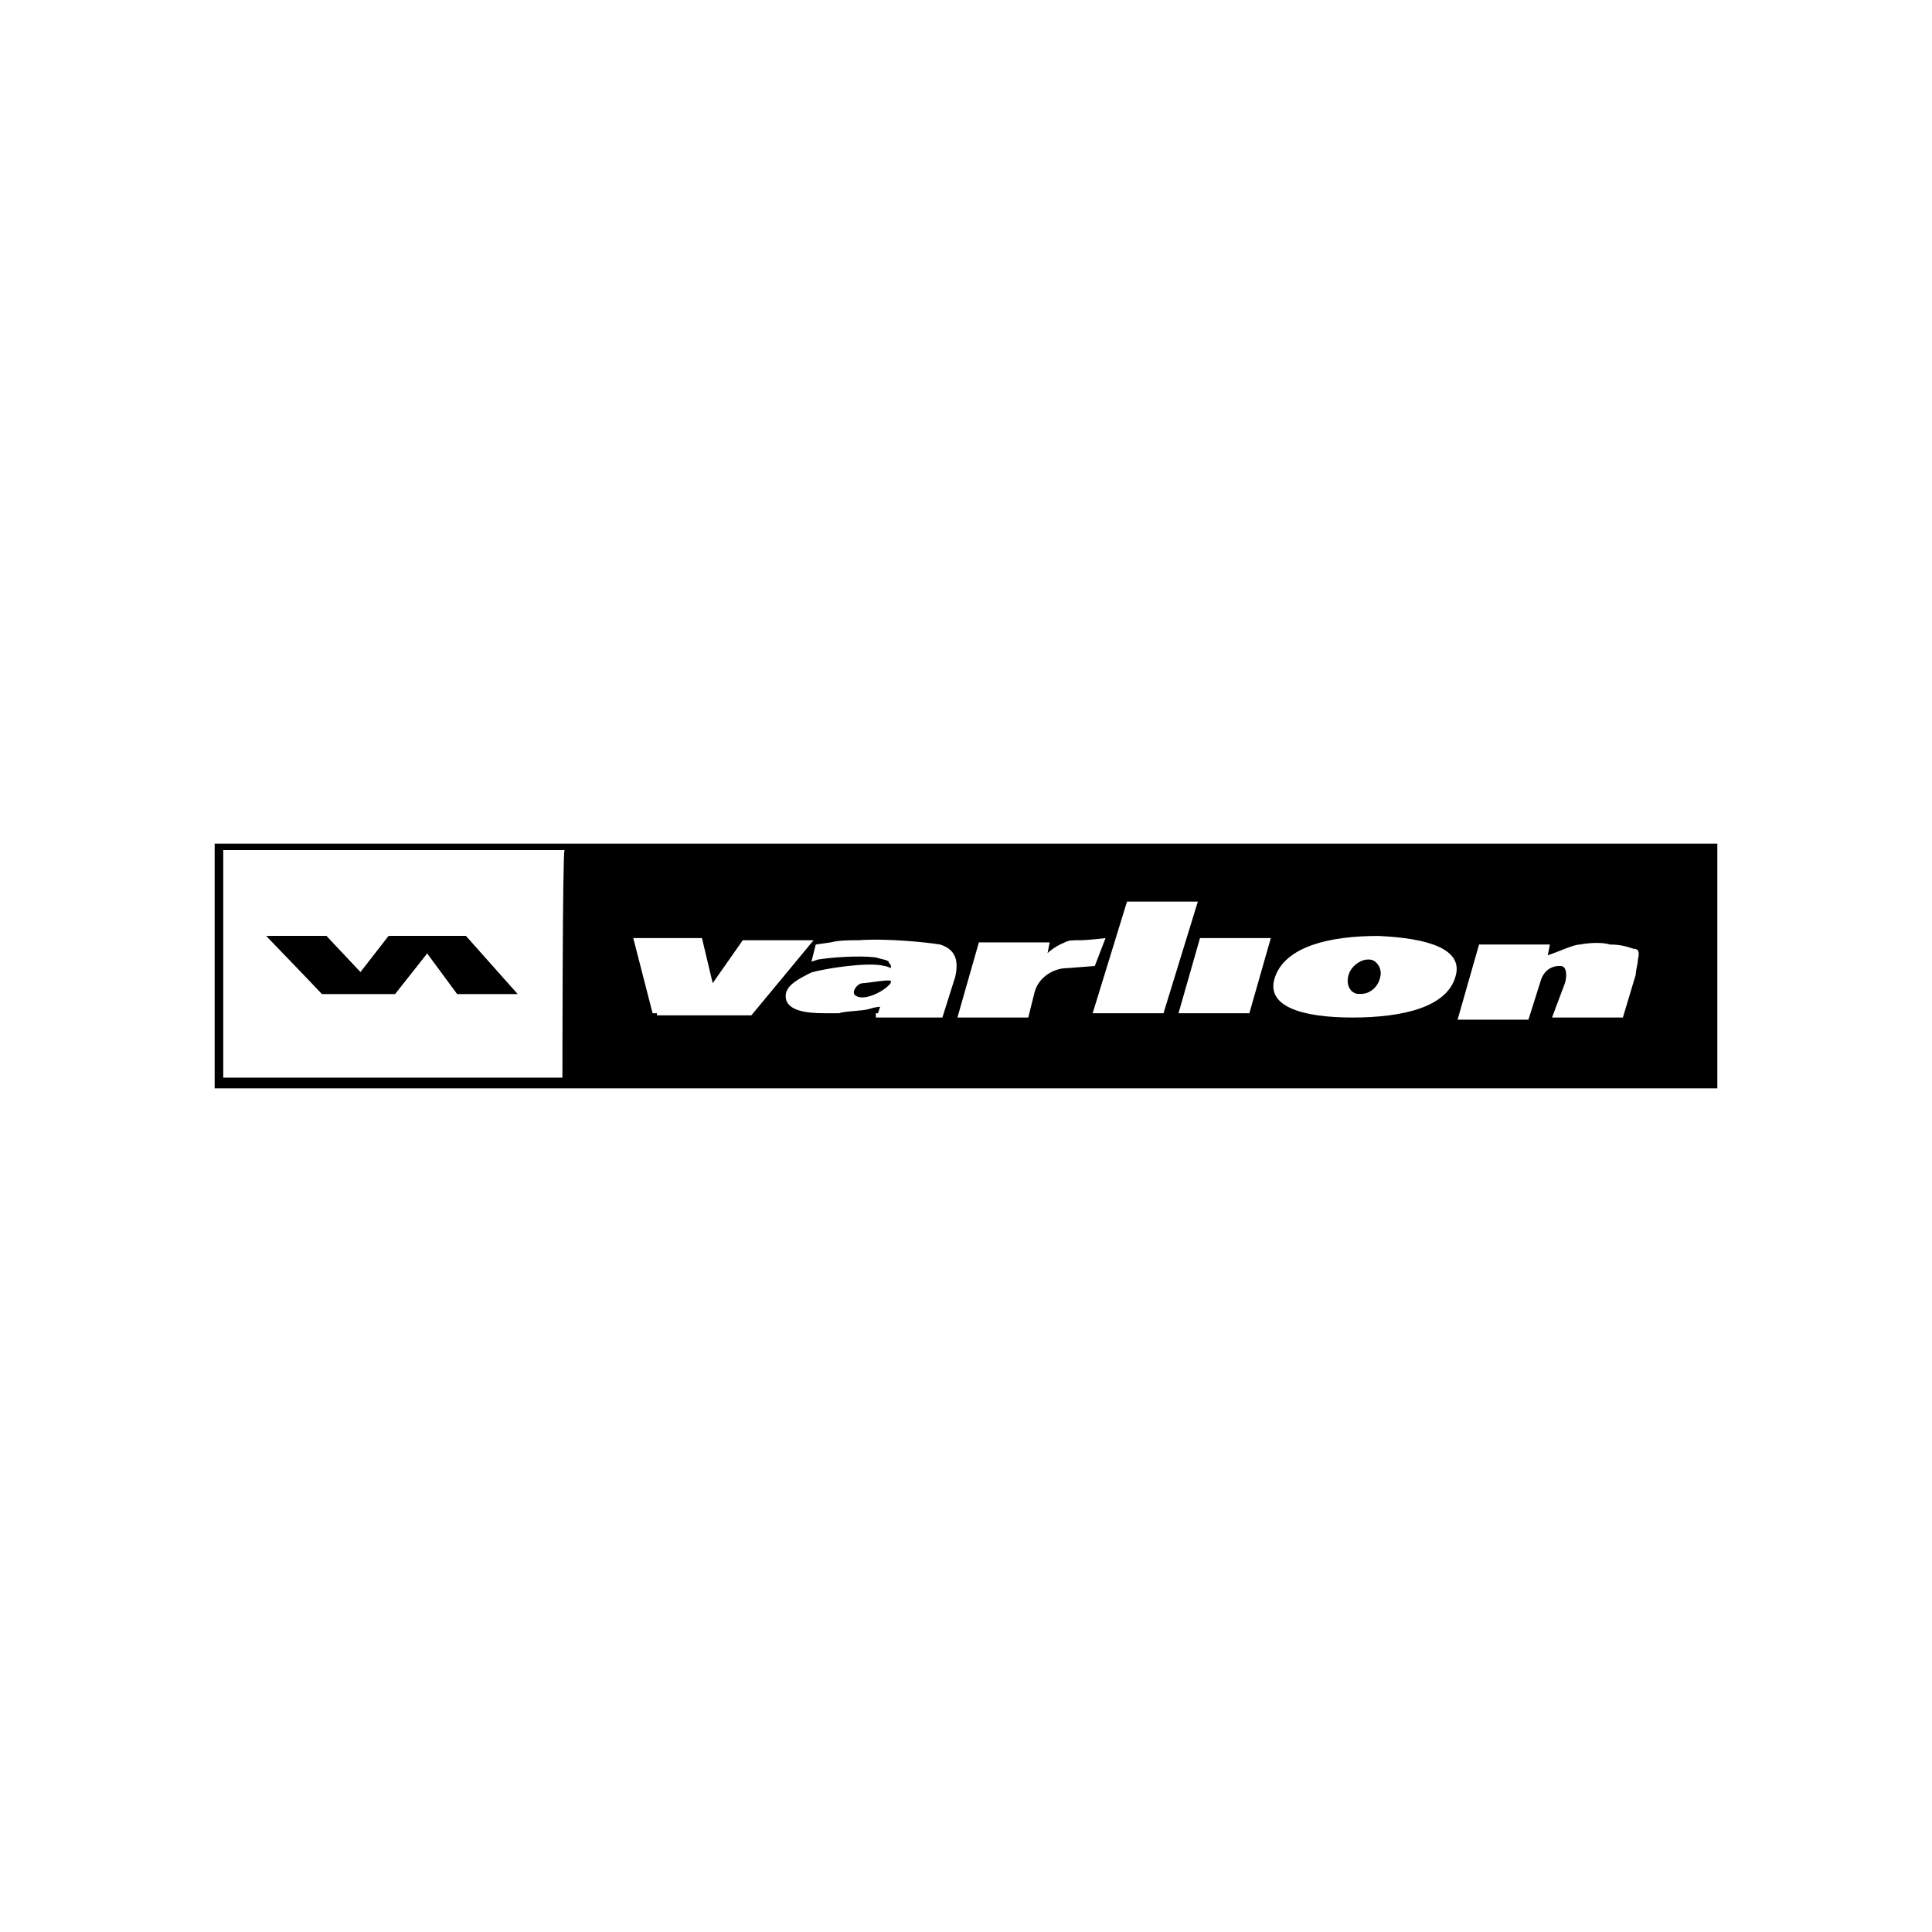 <?xml version="1.0" encoding="utf-8"?>
<!-- Generator: Adobe Illustrator 28.1.0, SVG Export Plug-In . SVG Version: 6.00 Build 0)  -->
<svg version="1.1" id="Livello_1" xmlns="http://www.w3.org/2000/svg" xmlns:xlink="http://www.w3.org/1999/xlink" x="0px" y="0px"
	 viewBox="0 0 90 90" style="enable-background:new 0 0 90 90;" xml:space="preserve">
<style type="text/css">
	.st0{fill-rule:evenodd;clip-rule:evenodd;}
</style>
<g>
	<g>
		<path class="st0" d="M21.7,43.6h-3.5l-1.4,1.8l-1.5-1.8h-2.8l2.6,2.7h3.5l1.5-1.9l1.4,1.9h2.8L21.7,43.6z M21.7,43.6h-3.5
			l-1.4,1.8l-1.5-1.8h-2.8l2.6,2.7h3.5l1.5-1.9l1.4,1.9h2.8L21.7,43.6z M21.7,43.6h-3.5l-1.4,1.8l-1.5-1.8h-2.8l2.6,2.7h3.5l1.5-1.9
			l1.4,1.9h2.8L21.7,43.6z M41.4,45.8c0-0.1-0.9,0-1.3,0c-0.3,0-0.6,0.5-0.3,0.6c0.3,0.2,1.1-0.1,1.5-0.5
			C41.4,45.9,41.4,45.8,41.4,45.8z M41.4,45.8c0-0.1-0.9,0-1.3,0c-0.3,0-0.6,0.5-0.3,0.6c0.3,0.2,1.1-0.1,1.5-0.5
			C41.4,45.9,41.4,45.8,41.4,45.8z M21.7,43.6h-3.5l-1.4,1.8l-1.5-1.8h-2.8l2.6,2.7h3.5l1.5-1.9l1.4,1.9h2.8L21.7,43.6z M21.7,43.6
			h-3.5l-1.4,1.8l-1.5-1.8h-2.8l2.6,2.7h3.5l1.5-1.9l1.4,1.9h2.8L21.7,43.6z M41.4,45.8c0-0.1-0.9,0-1.3,0c-0.3,0-0.6,0.5-0.3,0.6
			c0.3,0.2,1.1-0.1,1.5-0.5C41.4,45.9,41.4,45.8,41.4,45.8z M41.4,45.8c0-0.1-0.9,0-1.3,0c-0.3,0-0.6,0.5-0.3,0.6
			c0.3,0.2,1.1-0.1,1.5-0.5C41.4,45.9,41.4,45.8,41.4,45.8z M21.7,43.6h-3.5l-1.4,1.8l-1.5-1.8h-2.8l2.6,2.7h3.5l1.5-1.9l1.4,1.9
			h2.8L21.7,43.6z M21.7,43.6h-3.5l-1.4,1.8l-1.5-1.8h-2.8l2.6,2.7h3.5l1.5-1.9l1.4,1.9h2.8L21.7,43.6z M41.4,45.8
			c0-0.1-0.9,0-1.3,0c-0.3,0-0.6,0.5-0.3,0.6c0.3,0.2,1.1-0.1,1.5-0.5C41.4,45.9,41.4,45.8,41.4,45.8z M63.8,44.7
			c-0.3,0-0.8,0.3-0.9,0.8c-0.1,0.5,0,0.8,0.5,0.8c0.4,0,0.8-0.3,0.9-0.8C64.4,45.1,64.1,44.7,63.8,44.7z M63.8,44.7
			c-0.3,0-0.8,0.3-0.9,0.8c-0.1,0.5,0,0.8,0.5,0.8c0.4,0,0.8-0.3,0.9-0.8C64.4,45.1,64.1,44.7,63.8,44.7z M41.4,45.8
			c0-0.1-0.9,0-1.3,0c-0.3,0-0.6,0.5-0.3,0.6c0.3,0.2,1.1-0.1,1.5-0.5C41.4,45.9,41.4,45.8,41.4,45.8z M21.7,43.6h-3.5l-1.4,1.8
			l-1.5-1.8h-2.8l2.6,2.7h3.5l1.5-1.9l1.4,1.9h2.8L21.7,43.6z M10,39.3v11.4h70V39.3H10z M26.2,50.2H10.4V39.6h15.9
			C26.2,39.6,26.2,50.2,26.2,50.2z M30.4,47.2l-0.9-3.5h3.2l0.5,2.1l1.4-2h3.3l-2.9,3.5h-4.4V47.2z M40.9,47.2l0.1-0.3
			c0,0-0.2,0-0.5,0.1c-0.3,0.1-1.2,0.1-1.4,0.2c-0.2,0-0.5,0-0.7,0c-0.8,0-1.8-0.1-1.8-0.8c0-0.5,0.6-0.8,1.2-1.1
			c0.7-0.2,2.7-0.5,3.4-0.3c0.1,0,0.3,0.1,0.3,0.1V45c0-0.1-0.1-0.1-0.1-0.2c-0.1-0.1-0.3-0.1-0.6-0.2c-0.8-0.1-2.1,0-2.7,0.1
			l-0.3,0.1l0.2-0.8l0.7-0.1c0.4-0.1,0.8-0.1,1.3-0.1c1.3-0.1,3.2,0.1,3.8,0.2c0.6,0.2,0.9,0.6,0.7,1.5l-0.6,1.9h-3.1V47.2z
			 M48.2,46.2l-0.3,1.2h-3.3l1-3.5h3.3l-0.1,0.5c0,0,0.3-0.3,0.8-0.5c0.2-0.1,0.3-0.1,0.7-0.1s1.2-0.1,1.2-0.1L51,45l-1.3,0.1
			C49.1,45.1,48.4,45.5,48.2,46.2z M50.9,47.2l1.6-5.2h3.3l-1.6,5.2H50.9z M54.9,47.2l1-3.5h3.3l-1,3.5H54.9z M67.8,45.5
			c-0.4,1.4-2.4,1.9-4.8,1.9c-2.3,0-4.1-0.5-3.6-1.9c0.5-1.4,2.5-1.9,4.8-1.9C66.5,43.7,68.2,44.2,67.8,45.5z M76.3,44.7
			c0,0.2-0.1,0.5-0.1,0.7l-0.6,2h-3.3l0.6-1.6c0.1-0.3,0.1-0.8-0.2-0.8c0,0,0,0-0.1,0c-0.2,0-0.6,0.1-0.8,0.6l-0.6,1.9h-3.3l1-3.5
			h3.3l-0.1,0.5c0.6-0.2,1.2-0.5,1.5-0.5c0.5-0.1,1.1-0.1,1.4,0c0.5,0,0.8,0.1,1.1,0.2C76.3,44.2,76.4,44.3,76.3,44.7z M63.8,44.7
			c-0.3,0-0.8,0.3-0.9,0.8c-0.1,0.5,0,0.8,0.5,0.8c0.4,0,0.8-0.3,0.9-0.8C64.4,45.1,64.1,44.7,63.8,44.7z M40.2,45.8
			c-0.3,0-0.6,0.5-0.3,0.6c0.3,0.2,1.1-0.1,1.5-0.5c0.1-0.1,0.1-0.1,0.1-0.2C41.5,45.6,40.4,45.8,40.2,45.8z M18.4,46.3l1.5-1.9
			l1.4,1.9h2.8l-2.5-2.7h-3.5l-1.4,1.8l-1.5-1.8h-2.8l2.6,2.7H18.4z M21.7,43.6h-3.5l-1.4,1.8l-1.5-1.8h-2.8l2.6,2.7h3.5l1.5-1.9
			l1.4,1.9h2.8L21.7,43.6z M41.4,45.8c0-0.1-0.9,0-1.3,0c-0.3,0-0.6,0.5-0.3,0.6c0.3,0.2,1.1-0.1,1.5-0.5
			C41.4,45.9,41.4,45.8,41.4,45.8z M41.4,45.8c0-0.1-0.9,0-1.3,0c-0.3,0-0.6,0.5-0.3,0.6c0.3,0.2,1.1-0.1,1.5-0.5
			C41.4,45.9,41.4,45.8,41.4,45.8z M21.7,43.6h-3.5l-1.4,1.8l-1.5-1.8h-2.8l2.6,2.7h3.5l1.5-1.9l1.4,1.9h2.8L21.7,43.6z M21.7,43.6
			h-3.5l-1.4,1.8l-1.5-1.8h-2.8l2.6,2.7h3.5l1.5-1.9l1.4,1.9h2.8L21.7,43.6z M41.4,45.8c0-0.1-0.9,0-1.3,0c-0.3,0-0.6,0.5-0.3,0.6
			c0.3,0.2,1.1-0.1,1.5-0.5C41.4,45.9,41.4,45.8,41.4,45.8z M41.4,45.8c0-0.1-0.9,0-1.3,0c-0.3,0-0.6,0.5-0.3,0.6
			c0.3,0.2,1.1-0.1,1.5-0.5C41.4,45.9,41.4,45.8,41.4,45.8z M21.7,43.6h-3.5l-1.4,1.8l-1.5-1.8h-2.8l2.6,2.7h3.5l1.5-1.9l1.4,1.9
			h2.8L21.7,43.6z M21.7,43.6h-3.5l-1.4,1.8l-1.5-1.8h-2.8l2.6,2.7h3.5l1.5-1.9l1.4,1.9h2.8L21.7,43.6z M21.7,43.6h-3.5l-1.4,1.8
			l-1.5-1.8h-2.8l2.6,2.7h3.5l1.5-1.9l1.4,1.9h2.8L21.7,43.6z"/>
	</g>
	<polygon points="24.1,46.3 21.3,46.3 19.9,44.4 18.4,46.3 15,46.3 12.5,43.6 15.2,43.6 16.8,45.3 18.2,43.6 21.7,43.6 	"/>
	<polygon points="24.1,46.3 21.3,46.3 19.9,44.4 18.4,46.3 15,46.3 12.5,43.6 15.2,43.6 16.8,45.3 18.2,43.6 21.7,43.6 	"/>
	<path class="st0" d="M64.2,45.5c-0.1,0.5-0.6,0.8-0.9,0.8c-0.3,0-0.6-0.3-0.5-0.8c0.1-0.5,0.6-0.8,0.9-0.8S64.4,45.1,64.2,45.5z"/>
</g>
</svg>
